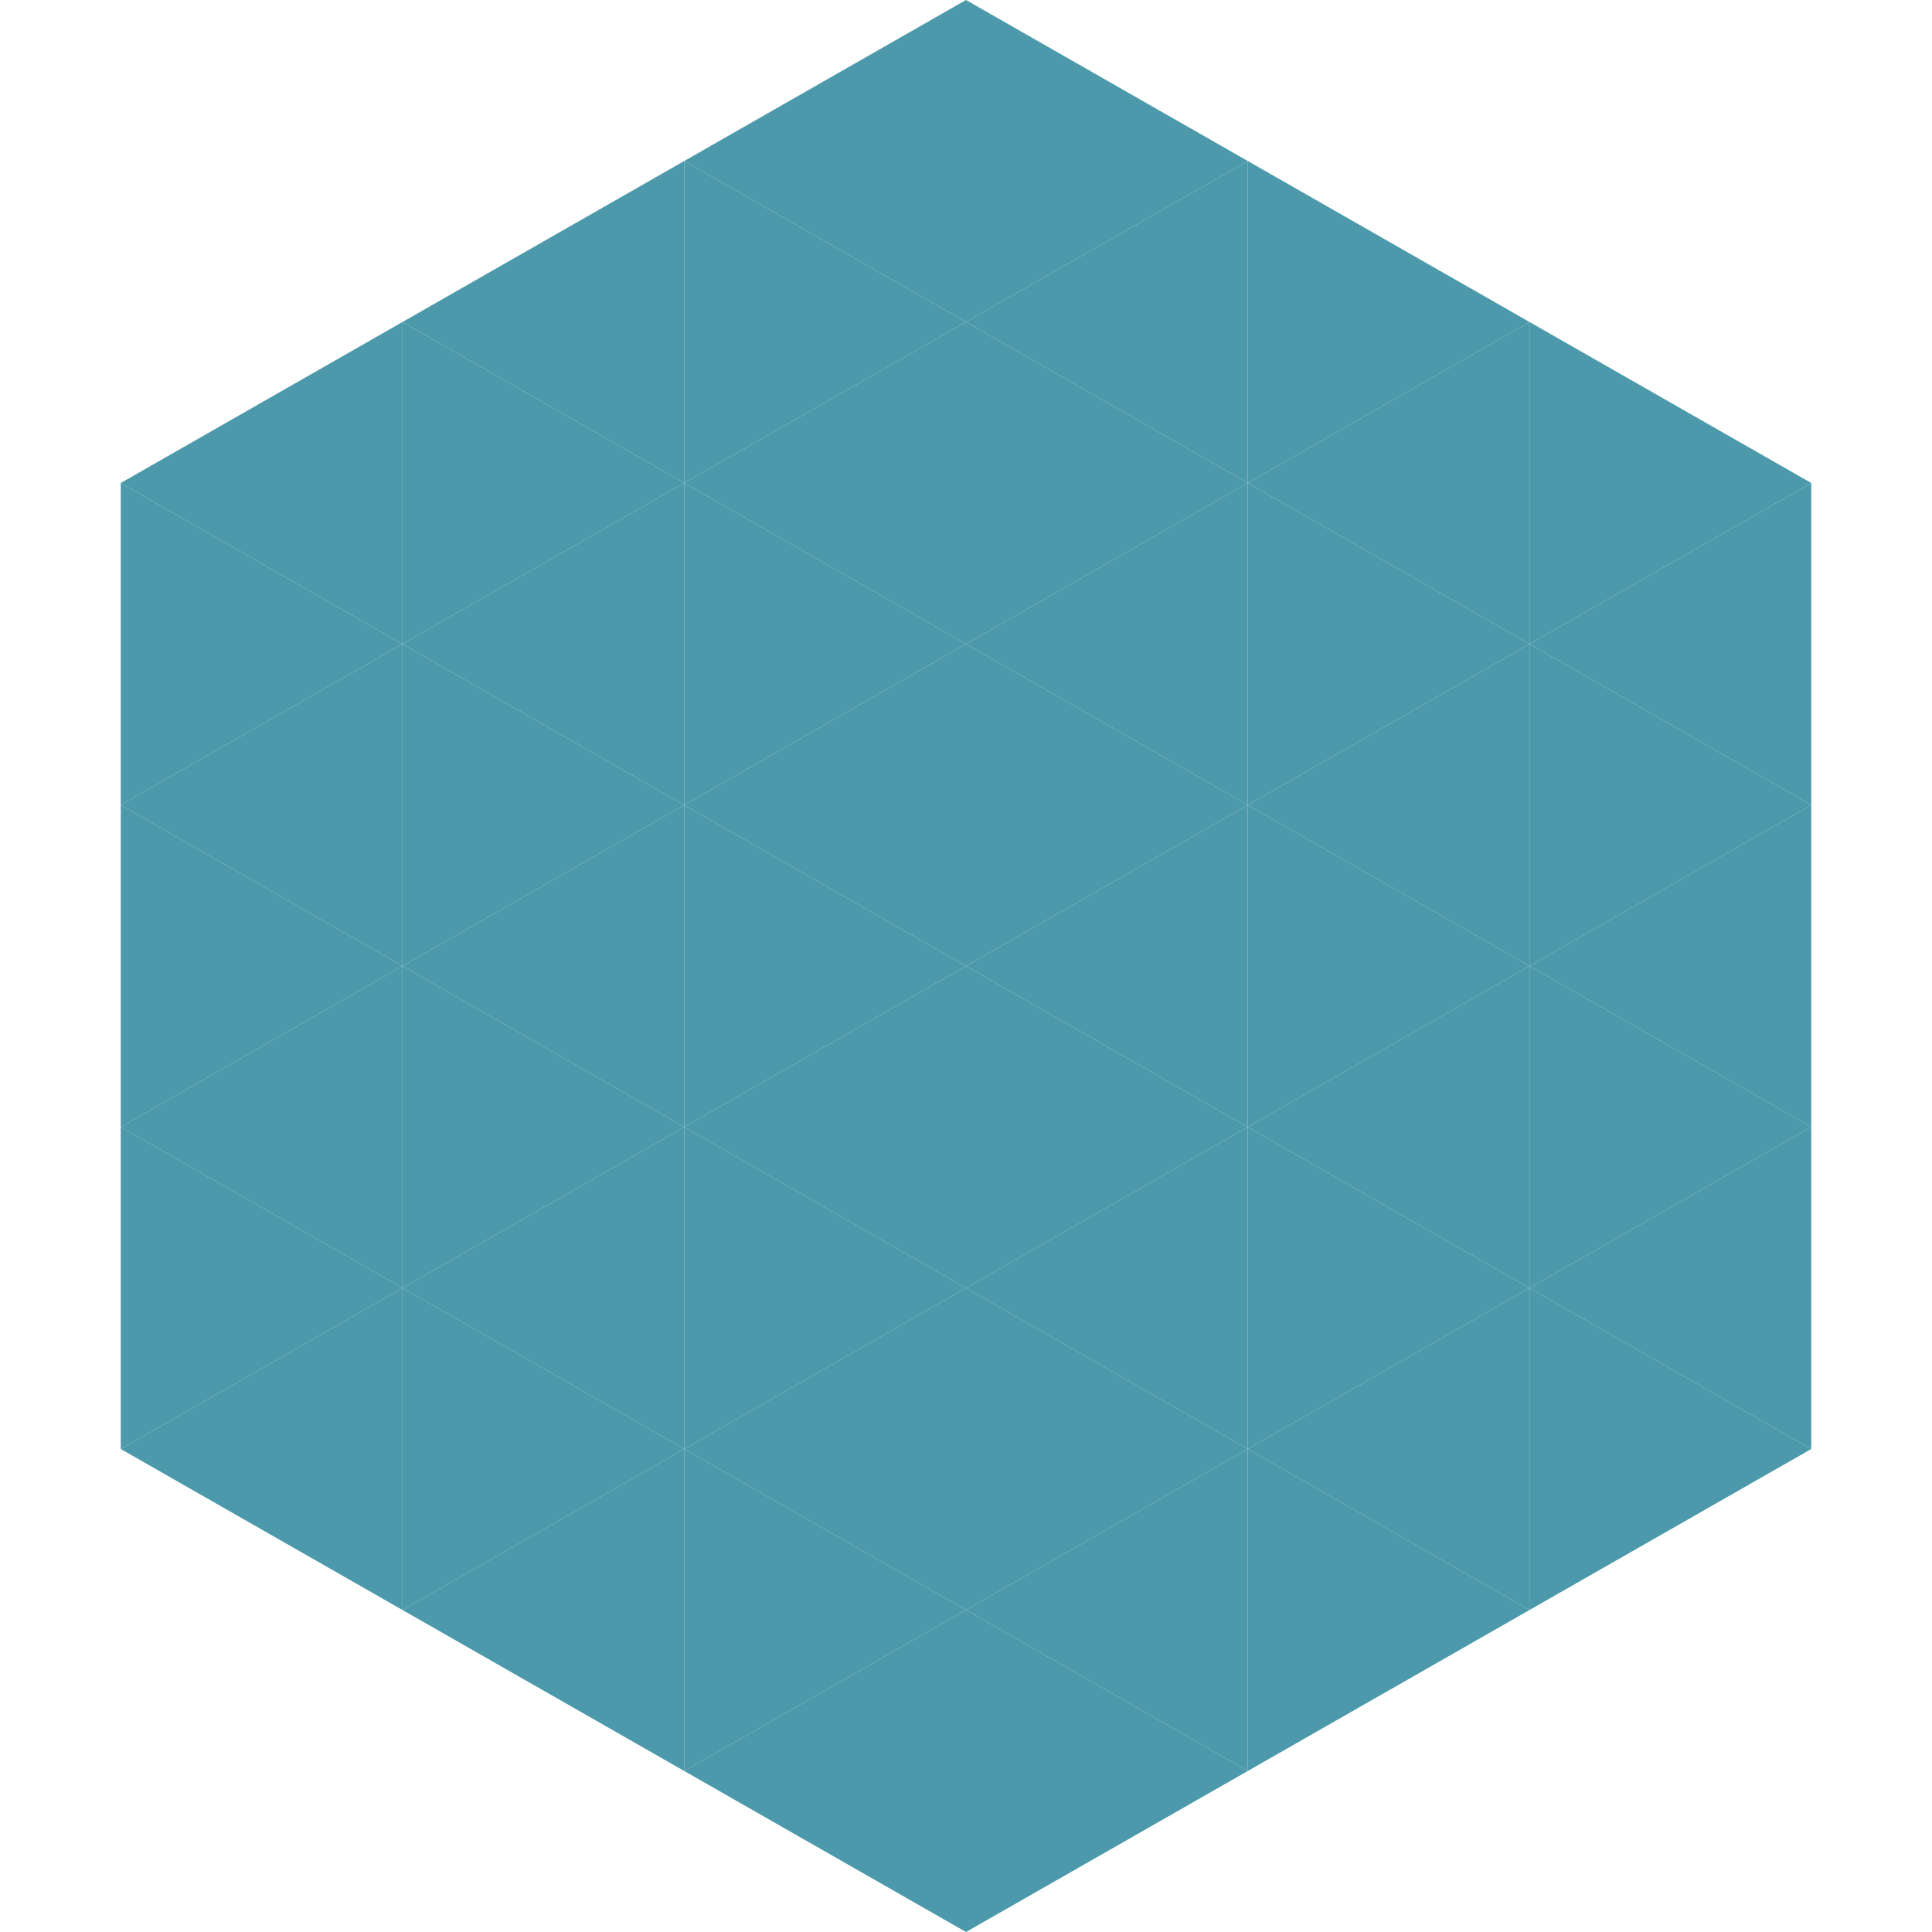 <?xml version="1.0"?>
<!-- Generated by SVGo -->
<svg width="240" height="240"
     xmlns="http://www.w3.org/2000/svg"
     xmlns:xlink="http://www.w3.org/1999/xlink">
<polygon points="50,40 15,60 50,80" style="fill:rgb(75,153,170)" />
<polygon points="190,40 225,60 190,80" style="fill:rgb(75,153,170)" />
<polygon points="15,60 50,80 15,100" style="fill:rgb(75,153,170)" />
<polygon points="225,60 190,80 225,100" style="fill:rgb(75,153,170)" />
<polygon points="50,80 15,100 50,120" style="fill:rgb(75,153,170)" />
<polygon points="190,80 225,100 190,120" style="fill:rgb(75,153,170)" />
<polygon points="15,100 50,120 15,140" style="fill:rgb(75,153,170)" />
<polygon points="225,100 190,120 225,140" style="fill:rgb(75,153,170)" />
<polygon points="50,120 15,140 50,160" style="fill:rgb(75,153,170)" />
<polygon points="190,120 225,140 190,160" style="fill:rgb(75,153,170)" />
<polygon points="15,140 50,160 15,180" style="fill:rgb(75,153,170)" />
<polygon points="225,140 190,160 225,180" style="fill:rgb(75,153,170)" />
<polygon points="50,160 15,180 50,200" style="fill:rgb(75,153,170)" />
<polygon points="190,160 225,180 190,200" style="fill:rgb(75,153,170)" />
<polygon points="15,180 50,200 15,220" style="fill:rgb(255,255,255); fill-opacity:0" />
<polygon points="225,180 190,200 225,220" style="fill:rgb(255,255,255); fill-opacity:0" />
<polygon points="50,0 85,20 50,40" style="fill:rgb(255,255,255); fill-opacity:0" />
<polygon points="190,0 155,20 190,40" style="fill:rgb(255,255,255); fill-opacity:0" />
<polygon points="85,20 50,40 85,60" style="fill:rgb(75,153,170)" />
<polygon points="155,20 190,40 155,60" style="fill:rgb(75,153,170)" />
<polygon points="50,40 85,60 50,80" style="fill:rgb(75,153,170)" />
<polygon points="190,40 155,60 190,80" style="fill:rgb(75,153,170)" />
<polygon points="85,60 50,80 85,100" style="fill:rgb(75,153,170)" />
<polygon points="155,60 190,80 155,100" style="fill:rgb(75,153,170)" />
<polygon points="50,80 85,100 50,120" style="fill:rgb(75,153,170)" />
<polygon points="190,80 155,100 190,120" style="fill:rgb(75,153,170)" />
<polygon points="85,100 50,120 85,140" style="fill:rgb(75,153,170)" />
<polygon points="155,100 190,120 155,140" style="fill:rgb(75,153,170)" />
<polygon points="50,120 85,140 50,160" style="fill:rgb(75,153,170)" />
<polygon points="190,120 155,140 190,160" style="fill:rgb(75,153,170)" />
<polygon points="85,140 50,160 85,180" style="fill:rgb(75,153,170)" />
<polygon points="155,140 190,160 155,180" style="fill:rgb(75,153,170)" />
<polygon points="50,160 85,180 50,200" style="fill:rgb(75,153,170)" />
<polygon points="190,160 155,180 190,200" style="fill:rgb(75,153,170)" />
<polygon points="85,180 50,200 85,220" style="fill:rgb(75,153,170)" />
<polygon points="155,180 190,200 155,220" style="fill:rgb(75,153,170)" />
<polygon points="120,0 85,20 120,40" style="fill:rgb(75,153,170)" />
<polygon points="120,0 155,20 120,40" style="fill:rgb(75,153,170)" />
<polygon points="85,20 120,40 85,60" style="fill:rgb(75,153,170)" />
<polygon points="155,20 120,40 155,60" style="fill:rgb(75,153,170)" />
<polygon points="120,40 85,60 120,80" style="fill:rgb(75,153,170)" />
<polygon points="120,40 155,60 120,80" style="fill:rgb(75,153,170)" />
<polygon points="85,60 120,80 85,100" style="fill:rgb(75,153,170)" />
<polygon points="155,60 120,80 155,100" style="fill:rgb(75,153,170)" />
<polygon points="120,80 85,100 120,120" style="fill:rgb(75,153,170)" />
<polygon points="120,80 155,100 120,120" style="fill:rgb(75,153,170)" />
<polygon points="85,100 120,120 85,140" style="fill:rgb(75,153,170)" />
<polygon points="155,100 120,120 155,140" style="fill:rgb(75,153,170)" />
<polygon points="120,120 85,140 120,160" style="fill:rgb(75,153,170)" />
<polygon points="120,120 155,140 120,160" style="fill:rgb(75,153,170)" />
<polygon points="85,140 120,160 85,180" style="fill:rgb(75,153,170)" />
<polygon points="155,140 120,160 155,180" style="fill:rgb(75,153,170)" />
<polygon points="120,160 85,180 120,200" style="fill:rgb(75,153,170)" />
<polygon points="120,160 155,180 120,200" style="fill:rgb(75,153,170)" />
<polygon points="85,180 120,200 85,220" style="fill:rgb(75,153,170)" />
<polygon points="155,180 120,200 155,220" style="fill:rgb(75,153,170)" />
<polygon points="120,200 85,220 120,240" style="fill:rgb(75,153,170)" />
<polygon points="120,200 155,220 120,240" style="fill:rgb(75,153,170)" />
<polygon points="85,220 120,240 85,260" style="fill:rgb(255,255,255); fill-opacity:0" />
<polygon points="155,220 120,240 155,260" style="fill:rgb(255,255,255); fill-opacity:0" />
</svg>
